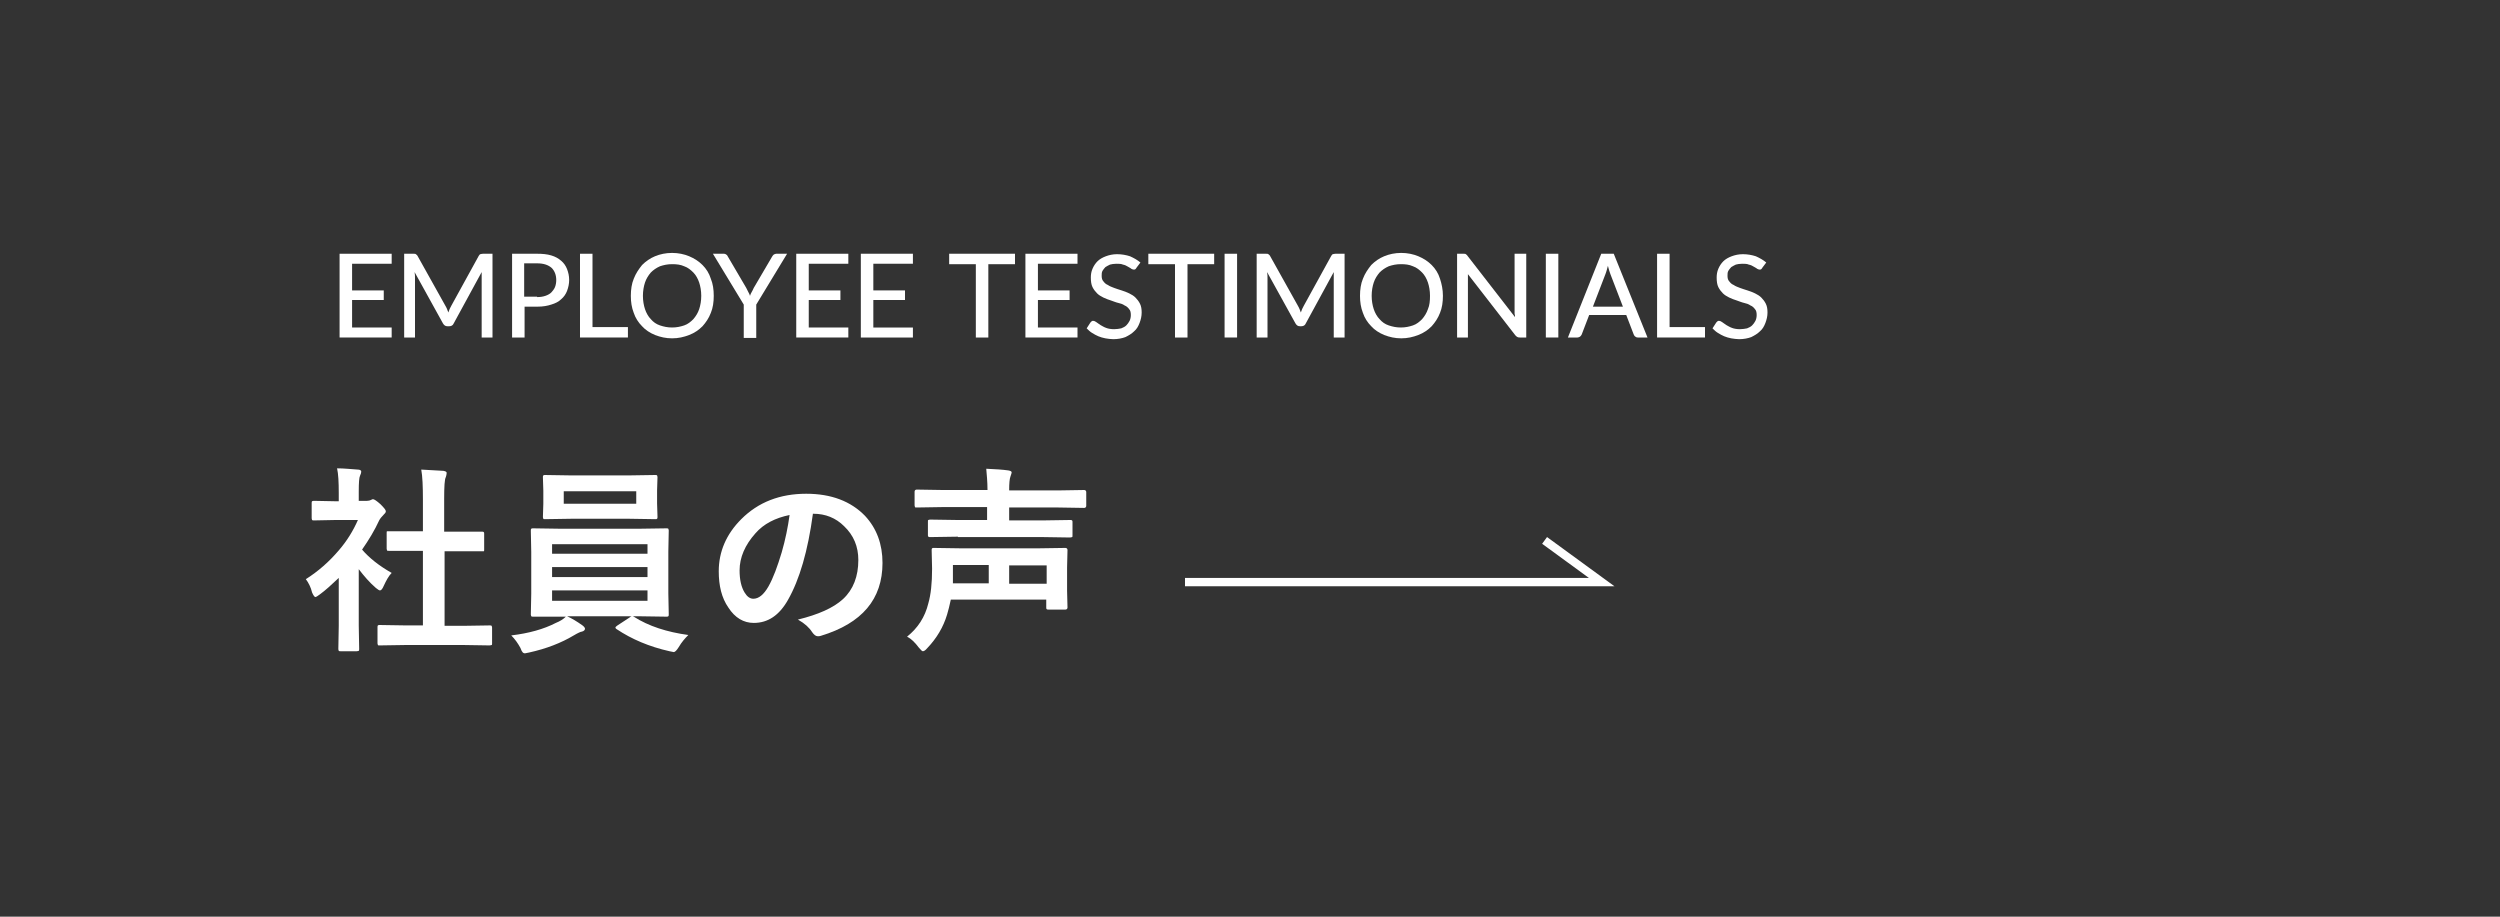 <?xml version="1.0" encoding="utf-8"?>
<!-- Generator: Adobe Illustrator 26.0.1, SVG Export Plug-In . SVG Version: 6.00 Build 0)  -->
<svg version="1.1" id="レイヤー_1" xmlns="http://www.w3.org/2000/svg" xmlns:xlink="http://www.w3.org/1999/xlink" x="0px"
	 y="0px" viewBox="0 0 600 220" style="enable-background:new 0 0 600 220;" xml:space="preserve">
<rect x="0" y="0" width="600" height="220" fill="#333333" stroke="none"/>
<style type="text/css">
	.st0{fill:none;stroke:#FFFFFF;stroke-width:2;stroke-miterlimit:10;}
	.st1{fill:#FFFFFF;}
</style>
<g>
	<polyline class="st0" points="284.4,139.7 384.4,139.7 370.7,129.7 	"/>
	<g>
		<g>
			<path class="st1" d="M94,78.6l0,2.4H81.5V60.9H94v2.4h-9.5v6.4h7.6v2.3h-7.6v6.6H94z"/>
			<path class="st1" d="M118.2,60.9V81h-2.6V66.7c0-0.2,0-0.4,0-0.7c0-0.2,0-0.5,0-0.7l-6.7,12.3c-0.2,0.5-0.6,0.7-1.1,0.7h-0.4
				c-0.5,0-0.8-0.2-1.1-0.7l-6.8-12.3c0.1,0.5,0.1,1,0.1,1.5V81H97V60.9h2.2c0.3,0,0.5,0,0.6,0.1s0.3,0.2,0.4,0.4l6.7,12
				c0.1,0.2,0.3,0.5,0.4,0.8c0.1,0.3,0.2,0.5,0.3,0.8c0.2-0.6,0.4-1.1,0.7-1.6l6.6-12c0.1-0.2,0.3-0.4,0.4-0.4s0.3-0.1,0.6-0.1
				H118.2z"/>
			<path class="st1" d="M128.9,60.9c1.3,0,2.4,0.1,3.4,0.4c1,0.3,1.7,0.7,2.4,1.3c0.6,0.5,1.1,1.2,1.4,2c0.3,0.8,0.5,1.6,0.5,2.6
				c0,0.9-0.2,1.8-0.5,2.6s-0.8,1.5-1.4,2c-0.6,0.6-1.4,1-2.4,1.3c-0.9,0.3-2,0.5-3.3,0.5h-3.1V81h-3V60.9H128.9z M128.9,71.3
				c0.8,0,1.4-0.1,2-0.3c0.6-0.2,1.1-0.5,1.4-0.8s0.7-0.8,0.9-1.3c0.2-0.5,0.3-1.1,0.3-1.7c0-1.2-0.4-2.2-1.1-2.9
				c-0.8-0.7-1.9-1.1-3.5-1.1h-3.1v8H128.9z"/>
			<path class="st1" d="M150.7,78.5V81h-11.5V60.9h3v17.6H150.7z"/>
			<path class="st1" d="M171.3,71c0,1.5-0.2,2.9-0.7,4.1c-0.5,1.3-1.2,2.3-2,3.2c-0.9,0.9-1.9,1.6-3.2,2.1s-2.6,0.8-4.1,0.8
				c-1.5,0-2.8-0.3-4.1-0.8c-1.2-0.5-2.3-1.2-3.1-2.1c-0.9-0.9-1.6-2-2-3.2c-0.5-1.3-0.7-2.6-0.7-4.1c0-1.5,0.2-2.9,0.7-4.1
				c0.5-1.3,1.2-2.3,2-3.3c0.9-0.9,1.9-1.6,3.1-2.1c1.2-0.5,2.6-0.8,4.1-0.8c1.5,0,2.9,0.3,4.1,0.8s2.3,1.2,3.2,2.1
				c0.9,0.9,1.6,2,2,3.3C171.1,68.1,171.3,69.5,171.3,71z M168.3,71c0-1.2-0.2-2.3-0.5-3.2s-0.8-1.8-1.4-2.4s-1.3-1.2-2.2-1.5
				c-0.9-0.4-1.8-0.5-2.9-0.5s-2,0.2-2.9,0.5c-0.9,0.4-1.6,0.9-2.2,1.5c-0.6,0.7-1.1,1.5-1.4,2.4s-0.5,2-0.5,3.2
				c0,1.2,0.2,2.3,0.5,3.2c0.3,0.9,0.8,1.8,1.4,2.4c0.6,0.7,1.3,1.2,2.2,1.5s1.8,0.5,2.9,0.5s2-0.2,2.9-0.5s1.6-0.9,2.2-1.5
				c0.6-0.7,1.1-1.5,1.4-2.4C168.1,73.3,168.3,72.2,168.3,71z"/>
			<path class="st1" d="M181.5,73.1v8h-3v-8l-7.4-12.2h2.6c0.3,0,0.5,0.1,0.6,0.2c0.2,0.1,0.3,0.3,0.4,0.5l4.4,7.5
				c0.2,0.3,0.3,0.7,0.5,1s0.3,0.6,0.4,0.9c0.1-0.3,0.2-0.6,0.4-0.9s0.3-0.6,0.5-1l4.4-7.5c0.1-0.2,0.2-0.3,0.4-0.5
				c0.2-0.1,0.4-0.2,0.6-0.2h2.6L181.5,73.1z"/>
			<path class="st1" d="M203.6,78.6l0,2.4h-12.5V60.9h12.5v2.4h-9.5v6.4h7.6v2.3h-7.6v6.6H203.6z"/>
			<path class="st1" d="M219.1,78.6l0,2.4h-12.5V60.9h12.5v2.4h-9.5v6.4h7.6v2.3h-7.6v6.6H219.1z"/>
			<path class="st1" d="M243.6,63.4h-6.4V81h-3V63.4h-6.4v-2.5h15.8V63.4z"/>
			<path class="st1" d="M258.6,78.6l0,2.4h-12.5V60.9h12.5v2.4h-9.5v6.4h7.6v2.3h-7.6v6.6H258.6z"/>
			<path class="st1" d="M272.8,64.2c-0.1,0.2-0.2,0.3-0.3,0.4s-0.2,0.1-0.4,0.1c-0.2,0-0.4-0.1-0.6-0.2c-0.2-0.2-0.5-0.3-0.8-0.5
				c-0.3-0.2-0.7-0.4-1.2-0.5c-0.4-0.2-1-0.2-1.6-0.2c-0.6,0-1.1,0.1-1.5,0.2c-0.4,0.2-0.8,0.4-1.1,0.6c-0.3,0.3-0.5,0.6-0.7,0.9
				c-0.2,0.4-0.2,0.7-0.2,1.2c0,0.5,0.1,1,0.4,1.3c0.3,0.4,0.6,0.7,1.1,0.9c0.4,0.3,1,0.5,1.5,0.7s1.2,0.4,1.8,0.6s1.2,0.4,1.8,0.7
				s1.1,0.6,1.5,1c0.4,0.4,0.8,0.9,1.1,1.5c0.3,0.6,0.4,1.3,0.4,2.1c0,0.9-0.2,1.7-0.5,2.5c-0.3,0.8-0.7,1.5-1.3,2
				c-0.6,0.6-1.3,1-2.1,1.4c-0.8,0.3-1.8,0.5-2.9,0.5c-0.6,0-1.3-0.1-1.9-0.2c-0.6-0.1-1.2-0.3-1.7-0.5c-0.5-0.2-1-0.5-1.5-0.8
				c-0.5-0.3-0.9-0.7-1.3-1.1l0.9-1.4c0.1-0.1,0.2-0.2,0.3-0.3c0.1-0.1,0.2-0.1,0.4-0.1c0.2,0,0.4,0.1,0.7,0.3
				c0.3,0.2,0.6,0.4,1,0.7c0.4,0.2,0.8,0.5,1.4,0.7c0.5,0.2,1.2,0.3,1.9,0.3c0.6,0,1.2-0.1,1.7-0.2c0.5-0.2,0.9-0.4,1.2-0.7
				c0.3-0.3,0.6-0.7,0.8-1.1s0.3-0.9,0.3-1.4c0-0.6-0.1-1.1-0.4-1.4c-0.3-0.4-0.6-0.7-1.1-0.9c-0.4-0.3-1-0.5-1.5-0.6
				s-1.2-0.4-1.8-0.6c-0.6-0.2-1.2-0.4-1.8-0.7c-0.6-0.3-1.1-0.6-1.5-1c-0.4-0.4-0.8-0.9-1.1-1.5c-0.3-0.6-0.4-1.4-0.4-2.3
				c0-0.7,0.1-1.4,0.4-2.1c0.3-0.7,0.7-1.3,1.2-1.8c0.5-0.5,1.2-0.9,2-1.2s1.7-0.5,2.7-0.5c1.1,0,2.2,0.2,3.1,0.5
				c0.9,0.4,1.8,0.9,2.5,1.5L272.8,64.2z"/>
			<path class="st1" d="M291.4,63.4H285V81h-3V63.4h-6.4v-2.5h15.8V63.4z"/>
			<path class="st1" d="M296.9,81h-3V60.9h3V81z"/>
			<path class="st1" d="M322.7,60.9V81h-2.6V66.7c0-0.2,0-0.4,0-0.7c0-0.2,0-0.5,0-0.7l-6.7,12.3c-0.2,0.5-0.6,0.7-1.1,0.7H312
				c-0.5,0-0.8-0.2-1.1-0.7l-6.8-12.3c0.1,0.5,0.1,1,0.1,1.5V81h-2.6V60.9h2.2c0.3,0,0.5,0,0.6,0.1s0.3,0.2,0.4,0.4l6.7,12
				c0.1,0.2,0.3,0.5,0.4,0.8c0.1,0.3,0.2,0.5,0.3,0.8c0.2-0.6,0.4-1.1,0.7-1.6l6.6-12c0.1-0.2,0.3-0.4,0.4-0.4s0.3-0.1,0.6-0.1
				H322.7z"/>
			<path class="st1" d="M346.3,71c0,1.5-0.2,2.9-0.7,4.1c-0.5,1.3-1.2,2.3-2,3.2c-0.9,0.9-1.9,1.6-3.2,2.1s-2.6,0.8-4.1,0.8
				c-1.5,0-2.8-0.3-4.1-0.8c-1.2-0.5-2.3-1.2-3.1-2.1c-0.9-0.9-1.6-2-2-3.2c-0.5-1.3-0.7-2.6-0.7-4.1c0-1.5,0.2-2.9,0.7-4.1
				c0.5-1.3,1.2-2.3,2-3.3c0.9-0.9,1.9-1.6,3.1-2.1c1.2-0.5,2.6-0.8,4.1-0.8c1.5,0,2.9,0.3,4.1,0.8s2.3,1.2,3.2,2.1
				c0.9,0.9,1.6,2,2,3.3C346,68.1,346.3,69.5,346.3,71z M343.2,71c0-1.2-0.2-2.3-0.5-3.2s-0.8-1.8-1.4-2.4s-1.3-1.2-2.2-1.5
				c-0.9-0.4-1.8-0.5-2.9-0.5s-2,0.2-2.9,0.5c-0.9,0.4-1.6,0.9-2.2,1.5c-0.6,0.7-1.1,1.5-1.4,2.4s-0.5,2-0.5,3.2
				c0,1.2,0.2,2.3,0.5,3.2c0.3,0.9,0.8,1.8,1.4,2.4c0.6,0.7,1.3,1.2,2.2,1.5s1.8,0.5,2.9,0.5s2-0.2,2.9-0.5s1.6-0.9,2.2-1.5
				c0.6-0.7,1.1-1.5,1.4-2.4C343.1,73.3,343.2,72.2,343.2,71z"/>
			<path class="st1" d="M366.3,60.9V81h-1.5c-0.2,0-0.4,0-0.6-0.1c-0.2-0.1-0.3-0.2-0.5-0.4l-11.4-14.7c0,0.3,0,0.5,0,0.7
				c0,0.2,0,0.5,0,0.7V81h-2.6V60.9h1.5c0.3,0,0.5,0,0.6,0.1c0.1,0.1,0.3,0.2,0.4,0.4l11.4,14.7c0-0.3,0-0.5-0.1-0.8
				c0-0.3,0-0.5,0-0.7V60.9H366.3z"/>
			<path class="st1" d="M374,81h-3V60.9h3V81z"/>
			<path class="st1" d="M395.4,81h-2.3c-0.3,0-0.5-0.1-0.6-0.2c-0.2-0.1-0.3-0.3-0.4-0.5l-1.8-4.7h-8.9l-1.8,4.7
				c-0.1,0.2-0.2,0.3-0.4,0.5c-0.2,0.1-0.4,0.2-0.6,0.2h-2.3l8-20.1h3L395.4,81z M389.5,73.6l-3-7.8c-0.2-0.5-0.4-1.2-0.6-2
				c-0.1,0.4-0.2,0.8-0.3,1.1c-0.1,0.3-0.2,0.7-0.3,0.9l-3,7.8H389.5z"/>
			<path class="st1" d="M409.2,78.5V81h-11.5V60.9h3v17.6H409.2z"/>
			<path class="st1" d="M423,64.2c-0.1,0.2-0.2,0.3-0.3,0.4s-0.2,0.1-0.4,0.1c-0.2,0-0.4-0.1-0.6-0.2c-0.2-0.2-0.5-0.3-0.8-0.5
				c-0.3-0.2-0.7-0.4-1.2-0.5c-0.4-0.2-1-0.2-1.6-0.2c-0.6,0-1.1,0.1-1.5,0.2c-0.4,0.2-0.8,0.4-1.1,0.6c-0.3,0.3-0.5,0.6-0.7,0.9
				c-0.2,0.4-0.2,0.7-0.2,1.2c0,0.5,0.1,1,0.4,1.3c0.3,0.4,0.6,0.7,1.1,0.9c0.4,0.3,1,0.5,1.5,0.7s1.2,0.4,1.8,0.6s1.2,0.4,1.8,0.7
				s1.1,0.6,1.5,1c0.4,0.4,0.8,0.9,1.1,1.5c0.3,0.6,0.4,1.3,0.4,2.1c0,0.9-0.2,1.7-0.5,2.5c-0.3,0.8-0.7,1.5-1.3,2
				c-0.6,0.6-1.3,1-2.1,1.4c-0.8,0.3-1.8,0.5-2.9,0.5c-0.6,0-1.3-0.1-1.9-0.2c-0.6-0.1-1.2-0.3-1.7-0.5c-0.5-0.2-1-0.5-1.5-0.8
				c-0.5-0.3-0.9-0.7-1.3-1.1l0.9-1.4c0.1-0.1,0.2-0.2,0.3-0.3c0.1-0.1,0.2-0.1,0.4-0.1c0.2,0,0.4,0.1,0.7,0.3
				c0.3,0.2,0.6,0.4,1,0.7c0.4,0.2,0.8,0.5,1.4,0.7c0.5,0.2,1.2,0.3,1.9,0.3c0.6,0,1.2-0.1,1.7-0.2c0.5-0.2,0.9-0.4,1.2-0.7
				c0.3-0.3,0.6-0.7,0.8-1.1s0.3-0.9,0.3-1.4c0-0.6-0.1-1.1-0.4-1.4c-0.3-0.4-0.6-0.7-1.1-0.9c-0.4-0.3-1-0.5-1.5-0.6
				s-1.2-0.4-1.8-0.6c-0.6-0.2-1.2-0.4-1.8-0.7c-0.6-0.3-1.1-0.6-1.5-1c-0.4-0.4-0.8-0.9-1.1-1.5c-0.3-0.6-0.4-1.4-0.4-2.3
				c0-0.7,0.1-1.4,0.4-2.1c0.3-0.7,0.7-1.3,1.2-1.8c0.5-0.5,1.2-0.9,2-1.2s1.7-0.5,2.7-0.5c1.1,0,2.2,0.2,3.1,0.5
				c0.9,0.4,1.8,0.9,2.5,1.5L423,64.2z"/>
		</g>
	</g>
	<g>
		<g>
			<path class="st1" d="M73.4,139c3-1.9,5.6-4.2,7.9-6.9c2-2.3,3.5-4.8,4.6-7.3h-5.4l-5.1,0.1c-0.2,0-0.4,0-0.5-0.1
				c0-0.1-0.1-0.2-0.1-0.4v-3.6c0-0.2,0-0.4,0.1-0.5c0,0,0.2-0.1,0.4-0.1l5.1,0.1h0.9v-2c0-2.6-0.1-4.5-0.4-5.9c1.7,0,3.4,0.2,5,0.3
				c0.5,0,0.8,0.2,0.8,0.5c0,0.2-0.1,0.6-0.3,1c-0.2,0.4-0.3,1.6-0.3,3.8v2.2h2c0.4,0,0.7-0.1,0.9-0.2c0.2-0.1,0.4-0.2,0.5-0.2
				c0.3,0,0.9,0.4,1.8,1.2c0.9,0.9,1.3,1.4,1.3,1.7c0,0.3-0.2,0.5-0.5,0.8c-0.5,0.5-0.9,1-1.1,1.4c-1.1,2.4-2.5,4.7-4.1,7
				c1.7,2,4.1,3.9,7.1,5.6c-0.7,0.7-1.3,1.8-1.9,3.1c-0.3,0.7-0.6,1.1-0.9,1.1c-0.2,0-0.5-0.2-1-0.6c-1.5-1.3-2.8-2.8-4.1-4.5v13.5
				l0.1,5.6c0,0.2,0,0.4-0.1,0.5c-0.1,0-0.2,0.1-0.5,0.1h-3.8c-0.3,0-0.4,0-0.5-0.1c0-0.1-0.1-0.2-0.1-0.4l0.1-5.6v-11.5
				c-1.7,1.6-3.2,3-4.6,4c-0.5,0.4-0.9,0.6-1,0.6c-0.2,0-0.5-0.4-0.8-1.1C74.6,140.9,74,139.8,73.4,139z M97.5,154.8l-6.4,0.1
				c-0.2,0-0.4,0-0.4-0.1s-0.1-0.2-0.1-0.4v-3.8c0-0.2,0-0.4,0.1-0.5s0.2-0.1,0.4-0.1l6.4,0.1h4v-17.9h-2.2l-6,0
				c-0.2,0-0.4,0-0.4-0.1s-0.1-0.2-0.1-0.4v-3.8c0-0.2,0-0.4,0.1-0.4c0,0,0.2,0,0.4,0l6,0h2.2v-7.6c0-3.1-0.1-5.6-0.4-7.2
				c2.1,0.1,3.8,0.2,5.3,0.3c0.5,0.1,0.8,0.2,0.8,0.5c0,0.3-0.1,0.7-0.2,1c-0.3,0.5-0.4,2.3-0.4,5.3v7.8h3l6,0c0.3,0,0.4,0,0.5,0.1
				s0.1,0.2,0.1,0.4v3.8c0,0.2,0,0.4-0.1,0.4c0,0-0.2,0-0.4,0l-6,0h-3v17.9h4.4l6.4-0.1c0.3,0,0.4,0,0.5,0.1c0,0.1,0.1,0.2,0.1,0.4
				v3.8c0,0.2,0,0.4-0.1,0.4s-0.2,0.1-0.5,0.1l-6.4-0.1H97.5z"/>
			<path class="st1" d="M139.8,150.1c0.4,0.3,0.6,0.6,0.6,0.8c0,0.3-0.3,0.6-0.8,0.7c-0.2,0-0.9,0.3-1.9,0.9
				c-3,1.8-6.6,3.2-10.7,4.1c-0.6,0.1-1,0.2-1,0.2c-0.2,0-0.5-0.1-0.6-0.3c-0.1-0.1-0.3-0.4-0.5-1c-0.6-1.1-1.3-2.1-2.2-3
				c4.2-0.5,7.8-1.5,10.7-3c1-0.4,1.8-0.9,2.4-1.5h-1.1L128,148c-0.3,0-0.4,0-0.5-0.1c0-0.1-0.1-0.2-0.1-0.4l0.1-5v-10l-0.1-5.1
				c0-0.3,0-0.4,0.1-0.5s0.2-0.1,0.5-0.1l6.7,0.1h18.5l6.7-0.1c0.2,0,0.4,0,0.5,0.1c0,0.1,0.1,0.2,0.1,0.4l-0.1,5.1v10l0.1,5
				c0,0.2,0,0.4-0.1,0.5s-0.2,0.1-0.5,0.1l-6.7-0.1h-17.1C137.2,148.4,138.4,149.1,139.8,150.1z M150.8,114.1l6.4-0.1
				c0.2,0,0.4,0,0.5,0.1c0,0.1,0.1,0.2,0.1,0.4l-0.1,3.2v3.1l0.1,3.2c0,0.3,0,0.4-0.1,0.5s-0.2,0.1-0.4,0.1l-6.4-0.1h-13.7l-6.4,0.1
				c-0.2,0-0.4,0-0.4-0.1s-0.1-0.2-0.1-0.4l0.1-3.2v-3.1l-0.1-3.2c0-0.3,0-0.4,0.1-0.5s0.2-0.1,0.4-0.1l6.4,0.1H150.8z M132.5,130.6
				v2.3h22.9v-2.3H132.5z M132.5,138.5h22.9v-2.4h-22.9V138.5z M155.4,144.2v-2.5h-22.9v2.5H155.4z M152.7,120.9v-3h-17.4v3H152.7z
				 M165.2,152.4c-0.8,0.8-1.6,1.7-2.3,2.9c-0.5,0.8-0.9,1.2-1.2,1.2c0,0-0.4-0.1-1-0.2c-4.9-1.1-9.1-2.9-12.7-5.3
				c-0.2-0.1-0.3-0.3-0.3-0.4c0-0.1,0.2-0.3,0.5-0.5l2.9-1.9c0.2-0.2,0.4-0.3,0.6-0.3c0.1,0,0.2,0,0.4,0.1
				C155.7,150.3,160.1,151.7,165.2,152.4z"/>
			<path class="st1" d="M195.1,123.3c-1.2,8.9-3.2,15.8-6,20.7c-2.1,3.7-4.8,5.5-8.2,5.5c-2.4,0-4.5-1.2-6.1-3.7
				c-1.6-2.3-2.3-5.2-2.3-8.7c0-4.7,1.8-8.9,5.4-12.5c4.1-4.1,9.3-6.1,15.6-6.1c6,0,10.7,1.8,14.1,5.3c2.8,3,4.2,6.8,4.2,11.3
				c0,8.7-4.9,14.5-14.8,17.5c-0.3,0.1-0.5,0.1-0.7,0.1c-0.5,0-0.9-0.3-1.4-1c-0.7-1.1-1.8-2.1-3.4-3c4.9-1.2,8.5-2.8,10.8-4.9
				c2.5-2.3,3.7-5.5,3.7-9.4c0-3.2-1.1-5.9-3.4-8.1c-2-2-4.5-3-7.4-3H195.1z M189.5,123.6c-3.4,0.7-6.2,2.1-8.2,4.4
				c-2.5,2.8-3.8,5.8-3.8,8.9c0,2.2,0.4,4,1.2,5.3c0.6,1,1.3,1.5,2.1,1.5c1.3,0,2.5-1,3.6-2.9c1.2-2.1,2.2-4.9,3.2-8.2
				C188.5,129.5,189.1,126.5,189.5,123.6z"/>
			<path class="st1" d="M217.7,152.8c2.6-2.1,4.3-4.7,5.1-8c0.6-2.1,0.9-4.8,0.9-8.3l-0.1-4.4c0-0.3,0-0.4,0.1-0.5s0.2-0.1,0.4-0.1
				l6.7,0.1h18.2l6.7-0.1c0.3,0,0.5,0.2,0.5,0.5l-0.1,4.2v5.6l0.1,4c0,0.3-0.2,0.5-0.5,0.5h-4c-0.3,0-0.4,0-0.5-0.1
				s-0.1-0.2-0.1-0.4v-1.9h-22.9c-0.3,1.4-0.6,2.6-0.9,3.6c-0.9,3-2.5,5.7-4.8,8.1c-0.4,0.5-0.8,0.7-1,0.7s-0.5-0.3-1-0.9
				C219.6,154.2,218.7,153.3,217.7,152.8z M229.9,128.8l-6.6,0.1c-0.3,0-0.4,0-0.5-0.1s-0.1-0.2-0.1-0.4v-3.2c0-0.2,0-0.4,0.1-0.4
				s0.2-0.1,0.4-0.1l6.6,0.1h7.1v-3.1h-10.7l-6.2,0.1c-0.2,0-0.4,0-0.4-0.1s-0.1-0.2-0.1-0.4v-3.3c0-0.3,0.2-0.5,0.5-0.5l6.2,0.1
				H237c0-2.1-0.2-3.8-0.3-5.1c2.2,0.1,3.9,0.2,5.3,0.4c0.5,0.1,0.8,0.2,0.8,0.5c0,0.1-0.1,0.4-0.3,1c-0.2,0.5-0.3,1.6-0.3,3.3h11.8
				l6.2-0.1c0.3,0,0.5,0.2,0.5,0.5v3.3c0,0.3-0.2,0.5-0.5,0.5l-6.2-0.1h-11.8v3.1h8.1l6.5-0.1c0.3,0,0.4,0,0.5,0.1
				c0.1,0.1,0.1,0.2,0.1,0.4v3.2c0,0.2,0,0.4-0.1,0.4c-0.1,0-0.2,0.1-0.5,0.1l-6.5-0.1H229.9z M228.7,138.1l0,1.9h8.6v-4.4h-8.6
				V138.1z M251.2,135.7h-9v4.4h9V135.7z"/>
		</g>
	</g>
</g>
</svg>

